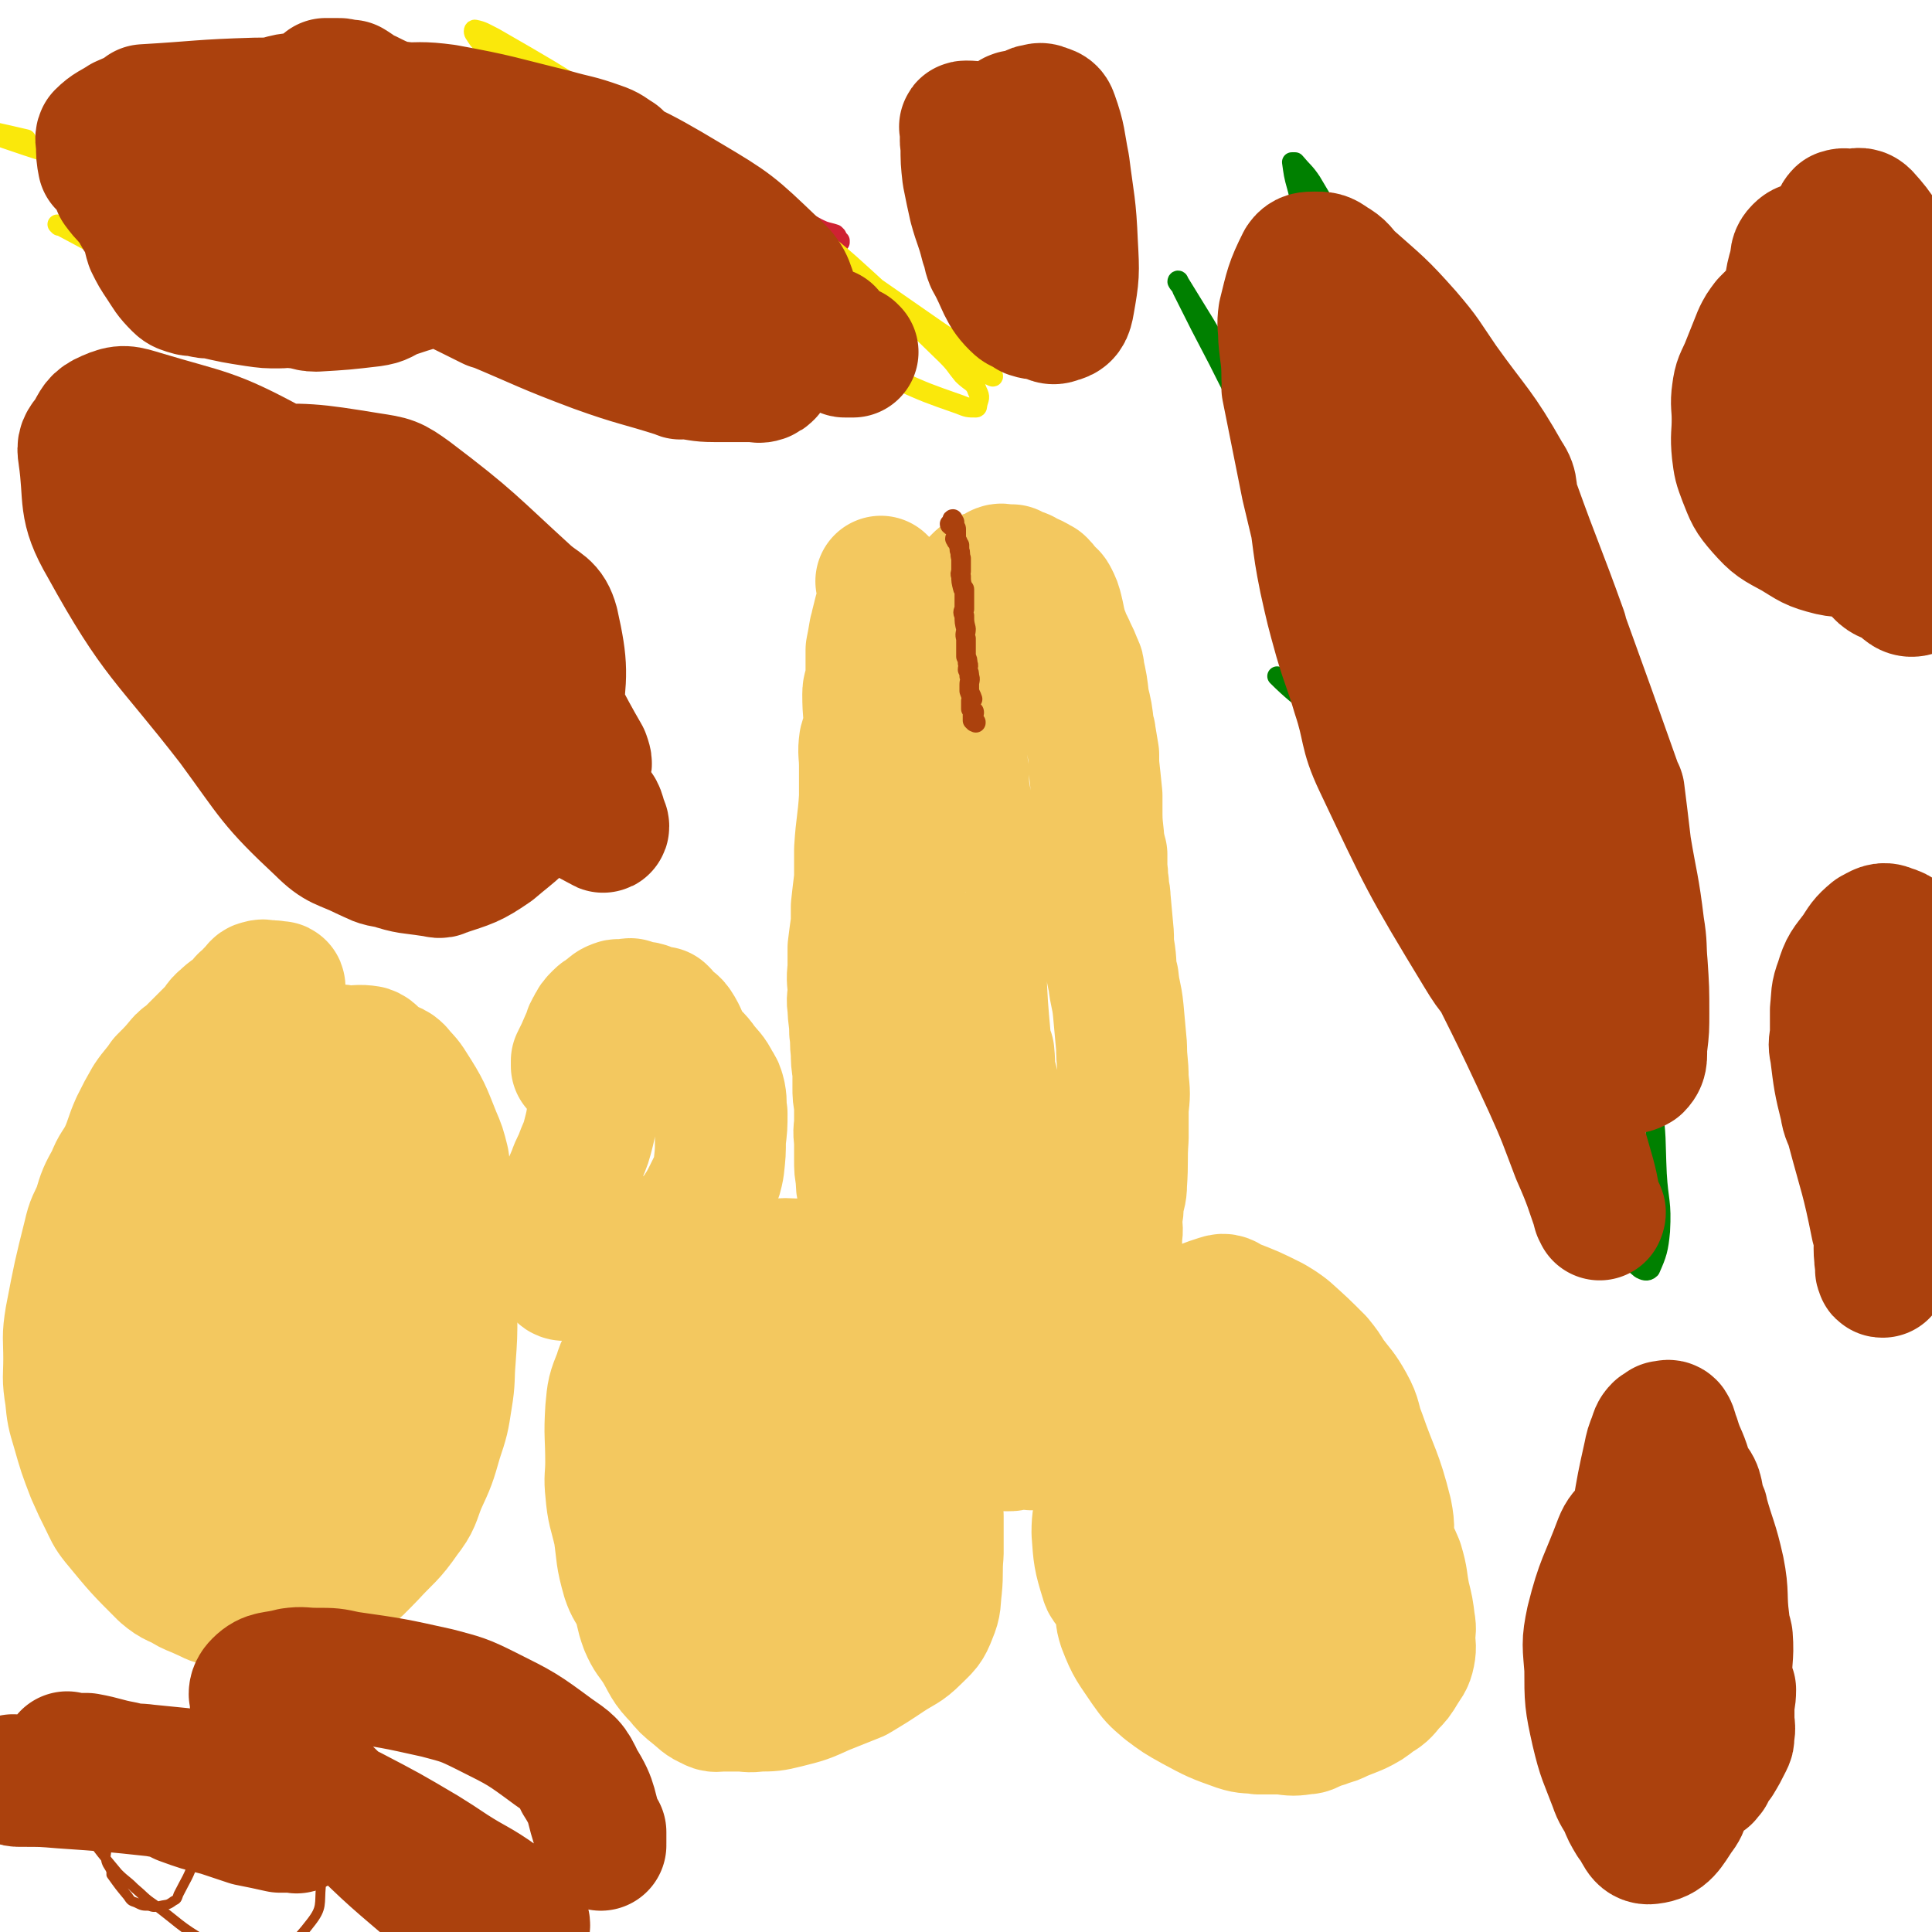 <svg viewBox='0 0 1180 1180' version='1.1' xmlns='http://www.w3.org/2000/svg' xmlns:xlink='http://www.w3.org/1999/xlink'><g fill='none' stroke='#F3C85F' stroke-width='80' stroke-linecap='round' stroke-linejoin='round'><path d='M539,356c0,0 -1,-1 -1,-1 0,0 0,1 1,1 0,0 0,0 0,0 0,0 0,0 0,1 0,0 0,0 0,0 0,1 0,1 0,1 0,3 0,3 0,6 0,3 0,3 0,6 -1,2 -1,2 -2,4 -1,4 -1,4 -2,8 0,2 0,2 -1,4 -1,6 -1,6 -2,11 0,2 0,2 0,4 0,8 0,8 0,15 -1,4 -2,4 -2,8 0,12 1,12 1,23 -1,3 -2,2 -3,6 -1,7 0,7 0,15 0,9 0,9 0,19 -1,16 -2,16 -3,32 0,9 0,9 0,18 -1,8 -1,8 -2,17 0,5 0,5 0,10 -1,7 -1,7 -2,15 0,7 0,7 0,13 -1,7 0,7 0,13 0,5 -1,5 0,10 0,7 1,7 1,15 1,6 0,6 1,12 0,6 0,6 1,12 0,5 0,5 0,10 0,5 0,5 1,10 0,5 0,5 0,11 0,5 -1,5 0,11 0,6 0,6 0,12 0,6 0,6 1,11 0,5 0,5 1,9 1,6 1,6 2,11 1,5 1,5 2,10 2,5 1,5 3,10 4,12 4,12 8,24 3,9 2,9 6,18 3,8 2,8 6,16 7,12 8,12 15,24 4,5 4,5 7,10 4,6 3,7 8,13 1,3 2,2 5,4 3,3 3,3 6,6 3,3 3,3 7,4 2,2 2,2 5,3 3,1 3,1 7,2 1,0 1,0 2,0 2,0 2,0 3,-1 3,0 3,0 5,0 2,0 2,0 4,0 2,0 2,1 3,0 1,0 2,0 3,-1 1,-1 1,-2 2,-3 1,-1 1,-2 2,-3 1,-1 1,0 2,-1 2,-2 1,-3 3,-6 1,-1 2,0 3,-1 3,-2 2,-3 5,-6 5,-3 5,-2 10,-6 7,-5 8,-5 13,-11 2,-1 1,-2 1,-4 0,-2 0,-2 1,-3 0,-1 0,-1 0,-2 1,-2 2,-2 2,-4 0,-4 0,-4 -1,-8 0,-7 0,-7 0,-15 0,-8 0,-8 0,-16 1,-5 1,-5 2,-11 1,-7 1,-7 2,-13 0,-3 1,-3 1,-5 0,-4 0,-4 0,-8 1,-5 0,-5 0,-11 1,-5 1,-5 1,-10 1,-5 2,-5 2,-11 1,-14 0,-14 1,-28 0,-9 0,-9 0,-18 1,-9 1,-9 0,-18 0,-10 -1,-10 -1,-20 -1,-11 -1,-11 -2,-22 -1,-10 -2,-9 -3,-19 -2,-7 -1,-8 -2,-15 -1,-6 -1,-6 -1,-12 -1,-11 -1,-11 -2,-22 0,-4 -1,-4 -1,-9 -1,-4 0,-4 -1,-9 0,-4 0,-4 0,-9 -1,-2 -1,-2 -1,-4 -1,-3 -1,-3 -1,-7 -1,-9 -1,-9 -1,-18 0,-3 0,-3 0,-7 -1,-10 -1,-10 -2,-19 0,-3 0,-3 0,-6 -1,-6 -1,-6 -2,-12 0,-2 -1,-2 -1,-4 -1,-9 -1,-9 -3,-17 -1,-9 -1,-9 -3,-18 0,-2 0,-2 -1,-4 -2,-5 -2,-5 -4,-9 -2,-5 -3,-5 -4,-9 -2,-3 -1,-3 -2,-6 -1,-4 -1,-5 -2,-9 -1,-4 -1,-4 -3,-8 -1,-2 -2,-2 -3,-3 -2,-2 -2,-3 -4,-5 -1,-1 -1,-1 -2,-1 -1,-1 -1,-1 -3,-2 -2,-1 -2,-1 -5,-2 -1,0 -1,0 -1,-1 -2,-1 -2,0 -5,-1 -1,-1 0,-1 -2,-2 -1,0 -1,0 -2,0 -1,0 -1,0 -2,0 -2,0 -2,-1 -4,0 -1,0 0,2 -2,2 -3,2 -4,1 -7,2 -2,1 -2,1 -3,2 -1,1 -1,1 -2,2 -1,1 -1,1 -2,3 -2,1 -2,1 -3,2 -1,1 -1,1 -1,2 -2,3 -2,2 -3,5 -1,1 0,1 0,2 -1,2 -2,2 -2,3 0,3 0,3 1,6 0,1 -1,1 0,3 0,1 0,1 0,3 1,2 0,2 1,4 0,6 0,6 0,13 0,4 0,4 0,9 0,7 0,7 0,14 0,7 0,7 0,14 0,6 -1,6 0,12 0,9 0,9 1,17 1,11 0,11 2,21 1,9 2,9 3,18 1,12 1,12 2,24 1,18 1,19 2,37 1,12 1,12 2,23 1,23 1,23 3,45 0,4 1,4 2,7 1,10 0,10 1,19 1,12 1,12 3,25 1,9 1,9 2,18 1,4 1,4 1,9 0,3 0,3 1,6 1,13 1,13 2,27 0,1 0,1 1,2 0,6 0,6 0,12 1,1 0,1 0,2 0,3 0,3 0,6 0,0 0,0 0,1 0,0 1,0 0,1 0,1 -1,1 -2,3 0,1 0,1 0,3 0,1 0,1 0,1 0,1 0,1 0,1 0,0 0,0 0,0 0,1 0,1 0,1 0,4 0,4 0,8 1,5 1,5 2,10 0,1 0,1 0,3 1,3 0,3 0,6 1,2 1,3 2,5 0,1 1,0 1,0 1,0 0,0 0,0 1,-1 1,0 1,0 1,-1 0,-1 0,-1 0,0 0,0 0,0 1,0 0,-1 0,-1 0,0 0,1 0,1 1,-1 1,-1 1,-1 1,-1 1,0 1,0 0,-5 0,-6 -1,-11 0,-1 0,-1 0,-3 0,-2 0,-2 0,-5 1,-8 1,-8 2,-17 0,-4 0,-4 0,-9 0,-11 1,-11 -1,-22 -3,-30 -3,-30 -8,-60 0,-3 -1,-2 -2,-5 -1,-3 -1,-4 -2,-7 -4,-15 -4,-15 -7,-29 -1,-5 -2,-4 -3,-9 0,-2 1,-2 0,-5 0,-4 -1,-4 -2,-7 -1,-2 -1,-2 -1,-4 -2,-7 -2,-7 -3,-14 -1,-4 0,-4 -1,-8 0,-4 -1,-4 -2,-8 0,-1 1,-1 0,-1 0,-1 0,-1 0,-1 0,0 0,0 0,0 0,0 -1,0 0,1 0,3 0,3 1,6 0,1 1,1 1,3 0,5 0,5 0,11 1,2 0,2 0,4 0,2 0,2 0,5 0,1 0,1 0,3 0,1 0,1 0,2 0,4 0,4 0,8 0,5 0,5 0,10 0,10 1,10 0,20 0,4 0,4 -1,8 -1,4 -1,4 -2,8 -1,4 0,4 -1,8 -2,5 -3,5 -3,10 -1,10 0,10 0,21 -1,3 -1,3 -1,6 -1,2 0,2 0,5 -1,2 0,2 0,5 0,2 0,2 0,5 0,1 0,1 0,1 0,1 0,2 0,2 0,-1 -1,-2 0,-3 0,-2 1,-2 1,-4 0,-1 0,-1 0,-1 0,0 0,0 0,0 0,0 -1,-1 -1,-1 '/><path d='M525,773c0,0 -1,-1 -1,-1 0,0 0,1 1,1 0,-1 0,-1 0,-2 -1,-1 -1,-1 -2,-2 0,0 0,0 -1,0 -4,0 -4,0 -8,1 -2,0 -2,-1 -3,0 -10,1 -10,1 -20,2 -2,0 -2,0 -4,0 -7,0 -8,-1 -14,1 -9,1 -8,2 -16,5 -13,4 -13,3 -26,8 -6,3 -6,3 -12,7 -8,7 -7,8 -16,15 -2,2 -3,1 -6,3 -6,7 -6,7 -11,15 -5,7 -6,7 -8,14 -4,10 -4,10 -5,21 -1,16 0,16 0,32 0,9 -1,9 0,18 1,12 2,12 5,25 2,14 1,14 5,28 2,6 3,6 6,12 3,8 2,9 5,17 3,7 4,7 8,13 6,10 5,11 13,19 4,5 4,5 9,9 5,4 5,5 10,7 3,2 4,1 8,1 4,0 4,0 9,0 6,0 6,1 12,0 8,0 9,0 17,-2 12,-3 12,-3 23,-8 10,-4 10,-4 20,-8 10,-6 10,-6 19,-12 9,-6 10,-5 17,-12 6,-6 7,-6 10,-14 3,-7 2,-8 3,-16 1,-10 0,-10 1,-21 0,-12 0,-12 0,-23 -1,-8 -1,-8 -2,-15 -1,-6 -2,-6 -4,-12 -3,-8 -3,-8 -7,-16 -4,-9 -4,-9 -10,-18 -4,-6 -4,-6 -8,-12 -9,-10 -8,-11 -18,-19 -11,-9 -13,-7 -25,-14 -3,-1 -3,-2 -6,-2 -8,-1 -8,-1 -16,-1 -3,-1 -4,-1 -6,0 -2,0 -3,0 -4,1 -2,1 -1,2 -3,3 -1,1 -2,0 -3,2 -3,5 -3,5 -6,11 -1,1 -1,1 -2,3 -5,9 -6,8 -11,17 -2,4 -1,5 -2,9 -4,14 -4,14 -8,28 0,2 0,2 0,4 -1,8 -1,8 -1,16 0,10 0,10 1,19 1,9 0,9 3,17 3,12 4,11 9,22 2,4 2,4 4,6 3,4 2,5 6,7 3,2 4,2 8,2 6,1 7,2 13,0 6,-2 6,-3 10,-8 8,-9 10,-9 16,-20 5,-9 5,-9 6,-20 3,-23 5,-24 3,-46 -2,-15 -3,-16 -9,-29 -4,-7 -6,-7 -12,-13 -7,-7 -7,-8 -16,-12 -5,-3 -6,-1 -13,-1 -6,-1 -7,-2 -13,0 -5,1 -5,2 -8,7 -4,5 -4,5 -6,11 -2,7 -1,7 -1,14 -1,7 -1,7 0,13 1,9 1,9 3,17 3,9 2,10 7,19 8,12 9,12 19,23 2,4 2,4 5,8 6,6 6,7 13,12 2,1 3,1 5,0 7,-2 8,-2 14,-7 2,-2 0,-4 3,-7 4,-5 5,-4 9,-9 3,-3 3,-3 5,-6 2,-3 3,-3 4,-7 5,-11 5,-12 8,-24 1,-3 1,-3 0,-7 -1,-8 -1,-8 -3,-16 -1,-3 -1,-3 -3,-5 -4,-4 -4,-4 -8,-7 -2,-1 -2,-2 -3,-2 -3,-1 -3,-1 -6,-1 -1,1 -2,1 -2,2 -2,6 -1,6 -2,12 -1,3 -1,3 0,5 0,2 0,2 0,4 1,2 1,2 1,3 1,3 1,3 2,5 7,14 7,14 14,28 1,2 1,2 3,4 '/><path d='M731,842c0,0 -1,-1 -1,-1 0,0 0,0 0,1 0,0 0,0 0,0 1,0 0,-1 0,-1 -1,0 -1,0 -1,1 0,0 -1,-1 -1,0 -1,1 -1,1 -2,3 -1,0 0,1 0,2 -1,3 -1,3 -2,6 -1,2 0,2 -1,4 -1,3 -2,2 -3,5 -4,6 -3,6 -6,13 -4,7 -5,6 -8,13 -5,16 -5,16 -9,32 -4,15 -5,15 -8,30 -2,9 -1,9 -2,18 -1,7 -2,7 -2,13 0,6 -1,6 1,12 5,13 6,13 14,25 5,7 5,7 12,13 8,6 8,6 17,11 13,7 13,7 27,12 6,2 7,1 13,2 7,0 7,0 14,0 7,1 7,1 14,0 3,0 3,-1 6,-2 4,-2 4,-1 8,-3 4,-1 4,-1 8,-3 5,-2 5,-2 10,-4 6,-3 6,-3 11,-7 5,-3 5,-3 9,-8 4,-4 4,-4 7,-9 3,-5 4,-5 5,-10 1,-5 0,-5 0,-10 0,-4 1,-4 0,-9 -1,-8 -1,-8 -3,-16 -2,-10 -1,-10 -4,-20 -3,-7 -3,-7 -7,-13 -2,-5 -2,-5 -4,-10 -2,-3 -2,-3 -5,-7 -3,-5 -3,-5 -6,-9 -4,-6 -4,-6 -9,-12 -5,-7 -4,-7 -9,-14 -6,-6 -7,-5 -13,-11 -7,-7 -7,-8 -15,-15 -4,-4 -5,-3 -10,-7 -6,-5 -5,-5 -12,-10 -5,-5 -5,-5 -11,-8 -4,-2 -5,-2 -10,-3 -5,0 -5,-1 -9,0 -5,0 -5,-1 -10,1 -4,1 -4,2 -8,4 -4,3 -5,2 -9,6 -6,7 -5,8 -11,16 -2,3 -2,2 -4,5 -5,7 -5,7 -8,14 -4,8 -4,8 -7,17 -3,9 -3,9 -5,19 -1,9 -2,9 -2,18 1,14 1,15 5,28 1,4 2,4 5,6 10,11 10,12 21,22 5,4 5,3 10,6 7,3 8,3 15,6 6,3 6,2 12,5 3,1 3,2 6,3 7,2 7,3 14,4 5,1 6,0 11,0 5,0 6,1 11,-1 8,-2 8,-3 16,-7 8,-3 8,-2 15,-6 7,-3 6,-5 12,-9 2,-2 3,-1 5,-4 8,-12 8,-12 14,-25 4,-9 4,-9 5,-19 1,-10 2,-11 0,-21 -6,-24 -8,-24 -16,-47 -4,-10 -2,-10 -7,-19 -5,-9 -6,-9 -12,-17 -3,-5 -3,-5 -7,-10 -9,-9 -9,-9 -19,-18 -4,-3 -4,-3 -9,-6 -12,-6 -12,-6 -25,-11 -3,-2 -4,-3 -7,-2 -9,3 -11,3 -17,10 -5,6 -3,8 -5,17 -1,5 0,5 0,10 -1,15 -1,15 -2,30 -1,10 -1,10 0,20 1,19 1,20 5,38 3,12 3,12 8,23 7,17 8,16 16,32 4,7 4,8 9,14 6,7 6,8 14,13 14,9 15,9 31,14 8,2 11,4 17,0 9,-5 9,-8 14,-18 5,-9 5,-10 5,-20 2,-24 0,-24 -1,-49 0,-6 2,-6 0,-12 -6,-17 -7,-17 -16,-33 -4,-8 -4,-9 -10,-15 -9,-10 -9,-11 -20,-19 -7,-5 -8,-5 -17,-6 -7,-2 -8,-1 -15,0 -8,0 -9,0 -16,3 -9,4 -11,4 -18,12 -11,15 -11,17 -18,35 -3,7 -3,8 -2,16 4,25 3,26 13,48 5,11 8,10 17,17 9,8 10,9 20,14 5,2 5,1 11,2 3,1 3,1 6,1 3,0 4,1 6,0 11,-4 14,-3 22,-11 7,-7 6,-9 8,-19 2,-10 2,-10 1,-21 0,-11 1,-11 -2,-22 -2,-10 -3,-10 -8,-19 -3,-6 -4,-6 -9,-12 -4,-5 -4,-6 -9,-11 -1,0 -1,0 -2,0 -1,0 -1,0 -2,0 0,2 0,2 0,4 0,5 0,6 0,11 1,2 2,1 3,3 2,6 2,7 4,13 1,2 1,2 2,4 4,11 4,11 8,21 4,7 3,8 7,15 3,5 3,5 6,9 3,3 3,4 6,6 2,1 3,2 4,0 4,-3 2,-6 4,-11 0,0 0,0 0,0 '/></g>
<g fill='none' stroke='#AB410D' stroke-width='12' stroke-linecap='round' stroke-linejoin='round'><path d='M581,321c0,0 -1,-1 -1,-1 0,0 0,1 1,1 0,0 0,0 0,0 0,-1 0,-1 1,-1 0,-1 0,-1 0,-2 0,0 0,0 0,-1 0,0 0,0 0,0 0,0 -1,0 0,1 0,1 1,0 1,1 0,1 -1,1 0,2 0,1 1,1 1,2 0,2 0,3 0,5 -1,1 -1,1 0,2 0,1 0,0 1,1 0,1 0,1 1,2 0,0 -1,0 0,1 0,1 0,1 0,2 1,2 0,2 1,5 0,1 0,1 0,2 0,0 0,0 0,0 0,2 0,2 0,4 0,1 0,1 0,2 0,1 -1,1 0,3 0,3 0,3 1,7 0,1 1,0 1,1 0,6 0,6 0,12 -1,2 -1,2 0,4 0,4 0,4 1,8 0,3 -1,3 0,6 0,3 0,3 0,5 0,3 0,3 0,6 1,2 1,2 1,4 1,2 0,2 0,4 1,2 1,2 1,4 1,2 0,3 0,5 0,2 0,2 0,4 1,3 1,2 2,5 0,0 0,0 -1,1 0,3 0,3 0,5 1,1 2,1 2,2 0,1 0,1 -1,2 0,0 0,0 0,0 0,1 0,1 0,2 0,1 0,1 0,1 1,1 1,1 2,1 0,0 0,1 0,0 0,0 0,0 -1,0 0,0 0,0 0,0 1,0 0,-1 0,-1 0,0 0,0 0,1 '/></g>
<g fill='none' stroke='#CF2233' stroke-width='12' stroke-linecap='round' stroke-linejoin='round'><path d='M408,150c0,0 -1,0 -1,-1 0,0 0,1 1,1 1,0 1,-1 3,0 3,1 2,2 5,4 4,4 4,4 9,7 3,2 3,3 7,5 8,5 8,5 16,9 7,3 7,3 14,6 5,2 5,2 10,3 4,1 4,0 8,1 1,0 1,0 2,0 1,0 1,0 3,0 1,0 1,0 2,0 0,0 1,0 1,0 0,-1 0,-2 0,-3 -1,-2 -1,-2 -2,-5 -1,-3 -1,-3 -2,-7 -1,-4 -1,-4 -2,-8 -1,-6 0,-6 -3,-12 -3,-7 -3,-7 -7,-14 -6,-9 -6,-9 -13,-17 -10,-9 -10,-9 -21,-18 -13,-9 -13,-10 -27,-18 -6,-3 -7,-2 -13,-3 -1,0 -1,-1 -2,0 -2,1 -2,2 -4,4 -1,1 -1,2 0,3 0,2 1,2 2,3 3,4 3,4 6,8 6,7 5,8 13,13 13,9 13,9 27,16 17,8 17,7 34,13 8,2 8,2 16,3 11,3 11,2 23,4 0,0 0,1 0,1 -1,-2 -1,-2 -2,-4 -1,-1 -1,-1 -1,-1 -3,-1 -4,-1 -7,-2 -7,-3 -7,-4 -14,-7 -4,-2 -4,-2 -8,-4 -5,-1 -5,0 -9,-1 -18,-5 -18,-6 -36,-10 -15,-5 -15,-4 -30,-8 -12,-3 -12,-3 -24,-6 -6,-1 -5,-2 -11,-3 -10,-2 -10,-1 -20,-3 -4,-1 -4,-1 -7,-2 -1,0 -1,1 -1,1 0,0 0,0 0,0 0,1 -1,1 0,1 0,2 1,2 2,3 1,1 1,1 1,1 1,0 1,0 1,0 0,0 1,1 0,1 0,0 0,0 0,0 '/></g>
<g fill='none' stroke='#FAE80B' stroke-width='12' stroke-linecap='round' stroke-linejoin='round'><path d='M340,124c0,0 -1,-1 -1,-1 8,0 9,1 17,1 3,0 4,-1 7,0 5,1 5,1 9,3 6,2 6,1 11,4 21,13 20,13 41,26 26,17 26,17 53,33 25,16 25,16 51,31 10,6 9,6 20,11 18,8 18,8 38,15 5,2 5,2 10,2 1,0 1,-1 1,-2 1,-4 2,-4 0,-8 -2,-6 -4,-5 -9,-10 -5,-6 -4,-6 -10,-12 -29,-28 -29,-29 -59,-56 -16,-14 -16,-13 -33,-26 -11,-8 -12,-7 -23,-16 -21,-16 -20,-18 -41,-33 -8,-5 -9,-3 -17,-8 -9,-6 -8,-7 -18,-12 -6,-4 -9,-6 -13,-6 -1,0 0,3 2,6 7,8 8,9 17,16 7,6 8,5 15,10 37,28 37,29 74,57 2,2 2,2 4,4 23,14 23,14 46,29 11,6 11,6 22,12 13,9 13,9 26,18 2,2 2,2 5,4 10,7 14,11 21,14 2,1 -1,-4 -4,-6 -14,-12 -14,-12 -29,-22 -82,-57 -82,-57 -164,-113 -21,-14 -21,-14 -42,-27 -32,-20 -32,-20 -65,-39 -6,-3 -7,-4 -12,-5 -1,0 -1,2 0,3 3,5 4,5 8,10 8,9 8,9 17,17 53,47 53,47 107,91 7,7 8,6 16,11 13,9 13,9 26,18 7,5 7,5 14,9 8,5 8,5 16,9 0,1 1,1 1,1 -4,-3 -5,-4 -9,-7 -3,-2 -3,-2 -5,-4 -31,-19 -32,-18 -62,-37 -26,-16 -25,-18 -52,-35 -22,-13 -23,-12 -45,-25 -14,-8 -13,-9 -27,-17 -3,-1 -4,1 -7,0 -7,-1 -14,-5 -14,-3 0,3 5,9 13,15 39,30 39,31 81,58 43,28 43,27 87,52 17,9 21,12 34,16 2,1 0,-3 -3,-5 -10,-10 -10,-10 -22,-18 -48,-30 -47,-31 -96,-58 -35,-19 -35,-20 -72,-35 -31,-13 -32,-10 -63,-19 -7,-2 -7,-2 -14,-3 -6,0 -6,-1 -11,1 -4,1 -7,2 -7,6 1,6 4,7 10,13 10,10 10,10 21,19 26,20 27,20 54,38 14,10 14,11 29,18 13,6 13,4 27,9 0,0 1,1 1,0 -1,-4 -1,-4 -3,-9 -1,-3 -1,-3 -3,-5 0,0 0,0 0,-1 -33,-19 -33,-19 -66,-38 -20,-12 -21,-12 -41,-24 0,0 0,0 0,0 -13,-5 -13,-4 -26,-9 -5,-2 -5,-3 -10,-5 -3,0 -3,0 -6,-1 -7,-1 -7,-2 -15,-4 -3,0 -4,-1 -6,0 -1,1 0,2 1,4 3,4 4,4 7,7 7,7 7,7 15,13 11,9 11,9 23,17 18,11 18,11 35,22 12,7 12,7 23,13 10,5 10,5 19,10 3,1 9,4 7,2 -23,-11 -29,-14 -58,-28 -33,-16 -33,-16 -67,-31 -19,-8 -19,-7 -38,-14 -30,-10 -30,-10 -59,-19 -3,0 -3,0 -6,0 -1,-1 -3,-3 -3,-1 2,5 3,7 8,13 5,6 6,5 12,9 31,19 31,19 64,36 32,18 32,18 65,34 4,2 4,2 9,3 10,3 13,4 19,6 2,0 -2,-1 -4,-2 -7,-3 -7,-3 -15,-6 -57,-20 -57,-20 -115,-39 -59,-20 -81,-25 -119,-39 -8,-3 13,2 26,5 '/><path d='M36,138c0,0 -1,-1 -1,-1 36,19 37,21 74,38 20,9 20,8 40,16 6,2 6,2 12,4 6,1 6,1 11,2 9,0 16,4 17,0 1,-6 -5,-11 -14,-19 -7,-6 -8,-4 -17,-9 -29,-17 -29,-18 -59,-35 -5,-3 -5,-4 -11,-6 -10,-5 -11,-4 -22,-9 0,0 0,0 0,0 3,3 3,4 5,7 4,3 4,3 8,7 5,4 5,4 10,8 3,2 4,1 5,3 1,3 1,4 0,7 -1,3 -2,2 -4,4 -10,12 -10,12 -20,23 '/></g>
<g fill='none' stroke='#008000' stroke-width='12' stroke-linecap='round' stroke-linejoin='round'><path d='M895,419c0,0 -2,-1 -1,-1 1,0 2,1 5,1 0,0 1,-1 1,0 0,1 0,2 -1,3 0,1 -1,1 -1,0 -2,0 -2,1 -3,0 -3,-2 -4,-2 -6,-6 -5,-6 -6,-6 -9,-14 -21,-44 -20,-45 -39,-90 -7,-17 -7,-17 -13,-33 -5,-16 -6,-16 -10,-32 -4,-14 -5,-14 -7,-27 -2,-16 -2,-16 -2,-31 0,-2 1,-2 3,-2 2,0 3,-1 5,1 5,6 4,8 8,16 25,48 26,47 50,95 26,51 27,51 49,103 7,17 4,18 10,35 11,34 12,33 23,67 6,18 7,18 11,37 6,21 5,21 8,43 2,9 1,9 1,18 0,6 1,7 0,13 0,1 -1,1 -2,1 -3,0 -5,1 -6,-1 -2,-2 0,-4 -1,-8 -4,-13 -4,-13 -9,-27 -9,-30 -10,-30 -19,-61 -13,-43 -11,-44 -25,-87 -14,-42 -15,-42 -30,-84 -15,-41 -14,-41 -30,-81 -21,-50 -22,-50 -43,-100 -9,-19 -9,-19 -16,-40 -3,-6 -2,-6 -4,-13 -2,-7 -2,-8 -3,-15 0,0 1,0 2,0 5,6 6,6 10,12 18,30 17,31 34,61 24,45 25,45 48,91 22,44 24,43 42,89 18,46 16,47 31,95 15,49 15,49 28,98 8,34 8,34 15,68 6,30 6,30 10,61 3,21 2,21 3,43 1,17 3,17 2,35 -1,11 -2,14 -6,23 -2,2 -4,1 -6,0 -7,-6 -8,-6 -12,-14 -33,-71 -32,-72 -61,-145 -19,-48 -18,-49 -36,-98 -19,-49 -18,-50 -39,-98 -20,-44 -20,-43 -43,-86 -18,-36 -19,-35 -39,-71 -8,-16 -8,-16 -17,-32 -9,-16 -9,-16 -19,-33 -8,-13 -8,-13 -16,-26 0,-1 -1,-1 -1,0 1,2 2,2 3,5 11,22 11,22 22,43 19,38 20,38 38,76 16,34 15,34 31,69 11,24 11,24 22,49 11,23 11,22 21,45 30,71 30,72 60,143 5,12 4,12 10,24 5,11 6,10 11,21 5,10 4,10 9,20 5,8 5,8 10,17 2,4 4,7 4,7 1,0 -1,-3 -2,-6 -2,-5 -2,-4 -4,-9 -2,-4 -2,-4 -3,-8 -2,-3 -2,-3 -4,-6 -2,-4 -2,-4 -3,-8 -8,-17 -7,-17 -15,-34 -13,-26 -11,-28 -27,-52 -40,-62 -40,-63 -85,-120 -16,-20 -19,-17 -37,-35 '/></g>
<g fill='none' stroke='#F3C85F' stroke-width='80' stroke-linecap='round' stroke-linejoin='round'><path d='M171,608c0,0 0,-1 -1,-1 0,0 1,1 1,1 0,-2 0,-3 0,-5 0,-1 -1,0 -1,0 -3,-1 -3,-1 -5,-1 -1,0 -1,0 -2,0 -2,0 -2,-1 -4,0 -2,0 -2,1 -3,2 -4,4 -3,4 -7,7 -2,2 -2,3 -4,5 -4,3 -4,2 -8,6 -4,3 -3,4 -7,8 -7,7 -7,7 -14,14 -2,2 -3,2 -5,4 -5,6 -5,6 -11,12 -4,6 -5,6 -9,12 -4,7 -4,7 -8,15 -4,9 -3,9 -7,18 -4,8 -5,7 -8,15 -5,9 -5,9 -8,19 -3,7 -4,7 -6,16 -6,24 -6,24 -11,50 -2,12 -1,12 -1,25 0,11 -1,11 1,23 1,10 1,10 4,20 4,14 4,14 9,27 4,9 4,9 8,17 3,6 3,7 7,12 14,17 14,17 29,32 7,6 7,4 15,9 4,2 5,2 9,4 5,2 5,3 11,4 8,2 8,1 17,1 8,1 9,2 16,0 12,-2 13,-2 24,-6 10,-4 10,-4 18,-9 9,-6 9,-7 16,-14 11,-12 12,-11 21,-24 7,-9 6,-10 10,-20 6,-13 6,-13 10,-27 4,-12 4,-12 6,-25 2,-12 1,-12 2,-24 1,-14 1,-14 1,-27 0,-10 0,-10 0,-21 0,-13 0,-13 0,-25 -1,-17 -2,-17 -3,-34 -1,-7 -1,-7 -2,-14 -2,-8 -2,-8 -5,-15 -6,-15 -6,-16 -15,-30 -3,-5 -4,-5 -8,-10 -2,-2 -3,-2 -5,-3 -4,-2 -4,-2 -7,-4 -3,-2 -3,-4 -6,-5 -6,-1 -7,0 -14,0 -3,-1 -4,-1 -7,0 -3,0 -3,1 -6,3 -4,1 -4,0 -8,1 -3,2 -3,3 -6,5 -3,2 -4,2 -7,4 -4,4 -5,4 -8,10 -7,11 -6,11 -12,23 -4,9 -4,9 -8,18 -3,10 -3,10 -6,20 -2,7 -2,7 -4,14 -4,11 -4,11 -7,23 -5,21 -5,21 -9,43 -2,7 -1,7 -2,14 -2,14 -3,14 -5,27 -1,10 -1,10 -1,20 -1,10 -2,10 -2,20 0,8 0,8 0,17 0,9 -1,9 1,19 0,5 0,6 3,10 2,3 2,3 5,5 2,2 2,3 5,3 3,0 3,0 6,-2 17,-11 20,-8 33,-23 13,-13 11,-16 19,-33 15,-30 16,-30 27,-62 5,-13 3,-14 5,-28 1,-18 2,-18 1,-36 0,-11 -2,-11 -5,-21 -3,-11 -3,-11 -7,-21 -3,-8 -3,-9 -7,-17 -6,-11 -5,-12 -13,-21 -3,-5 -4,-4 -9,-7 -4,-2 -4,-4 -9,-5 -4,-1 -5,0 -10,0 -5,0 -5,-1 -10,1 -6,1 -7,2 -12,6 -5,3 -5,4 -9,9 -4,7 -4,7 -7,15 -4,11 -5,11 -7,24 -4,21 -4,21 -5,43 -1,24 -1,24 0,49 0,7 0,7 2,15 2,13 2,13 5,26 1,7 2,7 4,14 2,7 2,7 4,14 4,9 4,9 9,17 2,4 3,5 7,6 2,1 3,0 6,-2 6,-5 7,-5 11,-12 6,-8 6,-9 10,-19 5,-12 5,-12 10,-25 10,-27 10,-27 18,-54 4,-11 4,-11 7,-22 3,-11 3,-11 4,-21 1,-7 0,-7 0,-14 0,-10 1,-11 0,-20 -1,-6 -2,-6 -4,-11 -1,-3 -1,-4 -2,-6 -1,-1 -2,-1 -4,0 -2,0 -2,0 -5,1 -2,1 -2,1 -4,3 -2,2 -2,3 -5,6 -2,4 -2,4 -5,8 -3,5 -3,5 -6,10 -4,9 -4,9 -8,17 -3,9 -2,9 -4,19 -2,7 -4,7 -5,15 0,11 0,11 2,21 1,7 1,7 3,14 2,5 2,5 4,10 1,2 0,2 1,4 1,1 1,2 2,3 0,0 1,0 1,0 2,-2 2,-2 3,-3 1,-3 1,-3 3,-5 1,-2 1,-3 2,-5 1,-1 1,-1 1,-1 1,-2 1,-2 1,-3 1,-1 1,-1 1,-1 1,-1 1,-1 2,-2 0,0 0,0 1,0 '/><path d='M405,619c0,0 -1,-1 -1,-1 0,0 0,0 1,1 0,0 0,0 0,0 -2,-1 -2,-1 -3,-1 -1,-1 -1,0 -2,0 -2,0 -2,-1 -3,0 -2,2 -2,2 -3,5 -2,4 -1,4 -3,8 -3,5 -4,5 -7,10 -6,11 -6,11 -12,22 -3,6 -5,5 -8,11 -3,7 -2,8 -4,16 -2,8 -2,8 -5,15 -2,6 -3,6 -5,12 -3,7 -3,7 -5,14 -3,15 -3,15 -6,30 0,4 0,4 0,7 0,2 -1,3 0,5 0,2 1,3 3,4 1,2 2,2 4,2 3,0 3,0 5,0 2,-1 2,0 4,0 3,-1 3,-1 6,-1 6,-2 6,-1 12,-3 7,-3 7,-3 15,-6 7,-3 7,-2 13,-6 6,-4 6,-4 11,-9 6,-5 7,-4 12,-10 7,-10 7,-11 12,-21 2,-5 2,-5 3,-10 1,-9 1,-9 1,-17 1,-8 1,-8 1,-16 -1,-5 0,-6 -1,-11 -1,-4 -1,-4 -3,-7 -3,-6 -4,-6 -8,-11 -4,-6 -5,-5 -9,-11 -4,-6 -3,-7 -7,-13 -2,-3 -3,-2 -5,-4 -3,-2 -3,-2 -6,-4 -3,-2 -3,-2 -6,-3 -2,-1 -2,-1 -5,-1 -3,-1 -3,-1 -6,-2 -2,0 -2,1 -5,1 -2,0 -2,-1 -4,0 -3,1 -3,2 -6,4 -2,2 -2,1 -4,3 -3,3 -3,3 -5,7 -2,3 -1,3 -3,7 -3,7 -3,7 -6,13 0,1 0,1 0,3 '/></g>
<g fill='none' stroke='#AB410D' stroke-width='80' stroke-linecap='round' stroke-linejoin='round'><path d='M256,458c0,0 -1,-1 -1,-1 0,0 1,1 1,1 0,-3 1,-4 0,-8 -2,-7 -2,-7 -5,-13 -2,-6 -2,-7 -6,-12 -7,-10 -8,-10 -16,-20 -5,-6 -5,-6 -11,-11 -20,-16 -20,-17 -41,-30 -4,-3 -5,-1 -10,-3 -7,-2 -7,-3 -14,-6 -7,-2 -7,-3 -13,-5 -1,0 -2,0 -2,1 -1,2 -2,3 0,6 5,7 6,6 13,12 31,27 31,28 63,54 19,16 20,15 40,29 11,8 11,9 23,17 7,4 7,4 15,7 8,3 8,4 15,5 2,0 3,-2 2,-3 -14,-24 -15,-25 -33,-47 -14,-16 -14,-16 -30,-30 -30,-27 -31,-27 -63,-53 -7,-6 -8,-6 -16,-11 -10,-8 -10,-8 -20,-15 -10,-6 -10,-7 -20,-13 -6,-3 -10,-5 -12,-4 -2,1 1,5 4,8 8,10 8,10 17,18 73,60 74,58 148,117 17,14 16,15 34,27 24,17 26,17 50,30 1,1 1,-1 0,-2 -2,-6 -1,-7 -6,-12 -44,-50 -43,-52 -92,-98 -26,-26 -27,-25 -58,-46 -32,-22 -32,-22 -66,-39 -12,-7 -13,-5 -27,-9 0,0 0,0 0,0 0,4 -2,5 0,8 5,10 5,11 14,20 26,26 26,27 55,50 36,28 37,28 75,53 27,18 28,17 56,32 5,3 5,4 11,5 13,2 15,2 27,1 2,-1 1,-3 0,-6 -25,-43 -21,-48 -53,-85 -21,-24 -27,-19 -54,-37 -42,-28 -40,-33 -84,-56 -37,-20 -39,-18 -79,-30 -10,-3 -12,-4 -21,0 -7,3 -7,5 -11,12 -4,5 -5,6 -4,12 4,27 -1,31 13,55 32,58 37,56 78,109 25,34 24,36 54,64 11,11 13,9 27,16 7,3 7,4 15,5 12,4 12,3 25,5 4,0 5,2 8,0 15,-5 17,-5 30,-14 14,-12 17,-12 25,-28 12,-23 11,-25 14,-51 3,-28 4,-31 -2,-58 -3,-11 -7,-10 -16,-18 -34,-31 -34,-33 -71,-61 -11,-8 -12,-8 -25,-10 -37,-6 -38,-6 -74,-5 -12,0 -12,3 -23,8 -7,4 -9,3 -14,9 -7,10 -7,12 -11,24 -1,6 -3,7 0,12 15,27 16,30 37,52 8,9 11,6 22,11 16,6 16,7 33,11 12,3 13,4 25,2 9,-2 10,-3 18,-9 9,-8 11,-8 16,-19 3,-6 1,-7 0,-15 -1,-10 -1,-11 -5,-20 -5,-13 -5,-14 -13,-24 -6,-8 -6,-9 -15,-12 -21,-7 -22,-8 -44,-7 -11,0 -12,3 -21,8 -8,4 -8,5 -15,11 -8,8 -8,8 -14,18 -8,14 -9,14 -14,28 -4,9 -2,10 -4,19 '/><path d='M812,214c0,0 -1,0 -1,-1 -1,-2 -1,-3 -1,-4 0,0 -1,1 -1,2 1,2 1,2 2,4 2,3 3,2 4,5 7,12 7,12 12,25 10,22 10,22 19,44 16,40 16,40 30,80 3,10 2,10 5,21 7,22 7,22 14,45 11,37 12,37 22,74 15,53 14,54 27,108 3,15 3,15 7,31 10,35 10,35 20,70 3,11 2,11 5,22 0,0 1,-1 1,0 1,0 0,2 0,2 -6,-17 -6,-19 -14,-37 -8,-21 -8,-22 -17,-42 -23,-50 -24,-50 -48,-99 0,-1 0,-1 0,-2 -25,-49 -28,-48 -50,-99 -13,-29 -11,-30 -20,-60 -10,-32 -11,-32 -20,-64 -5,-21 -5,-21 -10,-42 -6,-30 -6,-30 -12,-60 0,-3 1,-3 0,-6 0,-13 -1,-13 -2,-25 0,-7 -1,-7 0,-14 4,-16 4,-18 11,-32 2,-3 4,-3 8,-3 5,0 6,0 10,3 7,4 6,5 11,10 18,16 19,16 35,34 12,14 11,14 22,30 20,28 22,27 39,57 5,7 2,9 5,17 14,39 15,39 29,78 0,1 0,1 0,1 17,47 17,47 34,95 0,1 1,1 1,2 2,16 2,16 4,33 4,24 5,24 8,49 2,12 1,12 2,23 1,15 1,15 1,30 0,9 0,10 -1,18 -1,7 1,10 -3,14 -5,3 -7,1 -15,0 -7,-1 -8,0 -14,-4 -23,-17 -23,-18 -44,-38 -13,-13 -14,-12 -23,-27 -34,-56 -34,-57 -62,-116 -9,-19 -6,-21 -13,-42 -5,-17 -6,-17 -11,-34 -5,-18 -5,-18 -9,-36 -3,-15 -3,-16 -5,-31 -1,-9 -1,-9 -1,-18 0,-14 0,-14 0,-28 0,-7 0,-7 1,-13 1,-8 1,-8 4,-15 1,-3 2,-3 4,-6 3,-1 3,-2 6,-3 2,0 2,0 3,1 3,1 3,2 6,4 4,5 4,6 8,10 7,8 8,8 15,16 8,8 8,8 15,18 5,6 4,7 8,14 12,27 12,27 24,54 10,21 10,21 20,41 8,17 8,17 15,33 11,23 11,23 21,45 12,26 13,25 24,52 6,16 6,17 10,34 5,19 4,19 8,38 2,9 2,9 3,18 2,7 2,7 3,15 0,6 0,6 0,13 '/><path d='M1011,1059c-1,0 -1,-1 -1,-1 0,0 0,1 0,0 -5,-8 -8,-8 -12,-18 -4,-11 -2,-12 -3,-24 -1,-4 -1,-4 -1,-8 0,-8 0,-8 0,-17 0,-8 0,-8 0,-17 1,-11 1,-11 3,-22 1,-14 1,-14 3,-27 3,-18 3,-18 7,-36 1,-5 1,-5 3,-10 1,-3 1,-4 3,-6 2,-1 2,-1 3,-2 2,0 3,-1 4,0 2,3 1,4 3,8 3,10 4,9 7,19 3,11 3,11 4,22 5,27 6,27 9,54 1,8 -1,8 -1,16 0,14 2,14 0,29 -1,10 -3,9 -5,19 -2,11 -2,11 -4,23 -1,9 -1,9 -2,17 -1,7 -1,8 -2,15 -1,7 1,9 -4,15 -6,9 -8,14 -17,15 -6,1 -6,-5 -11,-11 -3,-5 -3,-5 -5,-10 -3,-6 -4,-6 -6,-12 -6,-16 -7,-16 -11,-33 -4,-18 -4,-19 -4,-38 -1,-14 -2,-15 1,-29 6,-24 8,-24 17,-48 2,-5 3,-5 7,-10 9,-13 8,-15 18,-26 2,-2 4,0 7,0 6,0 8,-4 12,-1 5,5 3,8 6,16 1,2 1,2 1,3 5,18 6,17 10,35 3,15 1,16 3,31 0,5 1,5 2,10 1,13 -1,13 0,25 0,4 1,4 2,7 0,6 -1,6 -1,12 0,3 0,3 0,6 0,4 1,5 0,9 0,3 0,3 -1,5 -3,6 -3,6 -6,11 -1,1 -1,0 -1,1 -2,3 -2,3 -4,5 0,1 0,2 0,2 -1,1 -1,0 -2,0 0,1 0,1 0,1 0,1 0,1 0,1 0,0 0,0 0,0 0,1 0,0 0,0 0,0 0,0 0,0 0,0 0,0 0,0 '/><path d='M1124,242c-1,0 -1,-1 -1,-1 -1,0 0,1 0,1 -1,-1 -1,-1 -2,-3 -3,-3 -4,-3 -6,-7 -1,-2 -1,-2 -1,-5 -2,-12 -2,-12 -2,-24 -1,-4 -1,-4 -1,-9 0,-5 1,-5 1,-9 0,-5 0,-5 0,-10 1,-6 1,-6 2,-11 2,-11 2,-11 4,-22 1,-3 2,-3 3,-6 2,-2 1,-3 3,-5 3,-1 3,0 6,0 4,0 6,-2 9,1 10,11 10,13 17,27 4,9 5,9 6,19 2,23 0,23 0,46 0,24 0,24 0,49 0,10 0,10 0,20 0,10 0,10 0,19 0,9 1,10 -1,18 -1,4 -2,7 -6,7 -9,0 -13,-1 -21,-7 -6,-4 -4,-7 -8,-15 -6,-16 -6,-16 -12,-34 -4,-12 -4,-12 -7,-25 -5,-17 -6,-16 -10,-33 -1,-5 -1,-5 -1,-9 -2,-9 -2,-9 -3,-19 0,-9 -1,-10 0,-19 1,-7 1,-7 3,-14 1,-5 0,-6 3,-9 2,-2 3,-2 5,-2 2,0 3,-1 4,0 4,3 3,5 7,9 7,6 7,7 15,12 9,7 11,4 19,12 12,12 14,13 21,29 11,27 8,28 14,57 2,12 1,12 2,24 0,8 -1,8 0,17 1,11 2,11 3,22 0,7 3,9 -1,14 -6,9 -9,11 -19,14 -5,1 -6,-3 -11,-6 -6,-3 -7,-2 -11,-7 -8,-10 -6,-11 -12,-23 -9,-16 -9,-16 -17,-33 -7,-14 -7,-14 -12,-28 -8,-23 -8,-24 -13,-47 -2,-6 -2,-6 -2,-12 0,-4 0,-5 1,-9 6,-16 6,-17 13,-32 1,-2 2,-2 4,-2 2,1 3,2 5,3 1,2 1,2 3,4 6,7 7,7 13,14 4,6 3,7 6,13 9,14 9,14 18,27 3,5 5,5 6,10 3,10 1,11 2,22 1,11 2,11 3,22 0,8 0,8 -1,16 0,5 0,5 -1,10 -3,9 -3,9 -6,17 -2,3 -1,3 -3,6 -2,3 -3,2 -5,5 -2,2 -2,3 -4,4 -4,2 -4,1 -8,1 -10,0 -10,2 -19,0 -12,-3 -12,-4 -22,-10 -11,-6 -12,-6 -20,-15 -7,-8 -7,-9 -11,-19 -3,-8 -3,-8 -4,-16 -1,-10 0,-10 0,-20 0,-8 -1,-9 0,-16 1,-8 2,-8 5,-15 4,-10 4,-10 8,-20 2,-4 2,-4 5,-8 2,-2 2,-2 4,-4 2,-2 2,-2 4,-3 '/><path d='M622,138c0,0 -1,0 -1,-1 0,0 0,1 0,1 0,0 0,0 0,0 -1,-3 -1,-3 -2,-5 0,-2 -1,-2 -1,-4 -1,-4 0,-4 -1,-9 0,-3 0,-3 0,-6 0,-4 0,-4 0,-8 1,-9 1,-9 2,-19 0,-2 0,-2 1,-4 2,-5 2,-5 4,-9 1,-1 1,-1 2,-3 2,-1 2,-1 4,-3 1,-1 1,-1 3,-1 2,-1 3,-1 5,0 3,1 4,1 5,4 5,14 4,15 7,30 3,24 4,24 5,48 1,18 1,19 -2,36 -1,6 -2,8 -7,9 -4,2 -5,-1 -10,-2 -3,0 -4,0 -7,-1 -3,-2 -3,-2 -5,-5 -5,-6 -5,-6 -8,-14 -4,-7 -3,-7 -5,-15 -2,-7 -2,-7 -2,-15 -1,-6 0,-7 -1,-13 0,-10 0,-10 0,-19 0,-10 -1,-10 0,-20 2,-7 3,-7 6,-14 1,-1 1,-1 2,-2 1,-1 1,-2 3,-3 1,0 1,-1 2,0 1,1 1,1 2,3 1,4 1,5 2,9 5,27 6,27 10,54 2,9 1,9 2,18 0,6 1,7 0,13 0,8 1,11 -3,16 -3,4 -8,6 -12,3 -10,-9 -9,-14 -17,-28 -2,-5 -1,-5 -3,-10 -3,-12 -4,-12 -7,-23 -2,-9 -2,-9 -4,-19 -1,-9 -1,-9 -1,-18 -1,-5 0,-5 0,-9 0,-2 -2,-3 0,-3 3,0 5,0 9,2 8,5 8,6 14,12 11,11 10,12 20,23 '/><path d='M1150,777c-1,0 -1,0 -1,-1 -1,-1 0,-1 0,-2 0,-3 -1,-3 -1,-6 -1,-9 1,-10 -2,-19 -6,-30 -7,-30 -15,-60 -2,-7 -3,-6 -4,-13 -4,-16 -4,-17 -6,-33 -1,-5 -1,-5 0,-10 0,-5 0,-5 0,-9 0,-4 0,-4 0,-7 1,-9 0,-9 3,-17 3,-10 4,-10 10,-18 4,-6 4,-7 10,-12 4,-2 6,-4 10,-2 7,2 8,4 12,10 3,5 1,6 2,12 3,11 3,11 5,23 2,14 2,14 3,29 3,30 3,30 6,60 0,1 0,1 0,1 1,19 1,19 1,37 0,5 0,5 0,10 0,0 0,0 0,1 0,0 0,0 0,0 -1,-6 0,-7 -3,-12 -10,-16 -13,-15 -22,-31 -5,-8 -4,-9 -6,-18 -4,-14 -5,-14 -8,-27 -3,-11 -3,-12 -4,-23 -1,-13 -2,-14 0,-25 0,-3 2,-3 4,-3 8,-1 11,-4 17,0 8,5 5,9 11,19 1,3 1,2 2,5 5,22 5,22 9,44 2,14 2,14 3,27 1,10 0,10 0,20 0,2 0,2 0,3 0,0 0,0 0,1 '/><path d='M445,210c0,0 -1,0 -1,-1 0,0 0,1 1,1 0,0 0,0 0,0 0,0 -1,0 -1,-1 -3,-18 1,-19 -5,-36 -3,-8 -7,-7 -13,-14 -3,-4 -1,-5 -4,-8 -5,-6 -6,-6 -11,-10 -18,-14 -18,-15 -37,-28 -10,-7 -11,-7 -22,-12 -15,-7 -15,-8 -31,-13 -8,-3 -8,-2 -16,-4 -10,-2 -10,-3 -20,-4 -6,-1 -6,-1 -11,0 -10,2 -12,1 -21,5 -2,2 -2,4 0,6 14,15 15,15 32,27 30,23 30,24 62,44 33,21 34,22 69,39 5,3 5,0 11,1 12,2 12,6 24,5 16,-1 20,-2 32,-9 5,-3 4,-7 2,-13 -4,-13 -4,-15 -14,-24 -23,-22 -24,-23 -51,-39 -35,-21 -36,-20 -74,-36 -14,-5 -15,-2 -29,-6 -23,-5 -23,-7 -46,-11 -40,-6 -40,-5 -80,-8 -10,-1 -11,-2 -21,1 -12,4 -13,5 -24,12 -3,2 -2,3 -3,6 -1,5 -1,5 -2,10 -1,9 -1,9 0,17 0,5 1,5 2,10 2,6 2,6 5,11 2,4 2,4 5,7 3,2 2,3 6,5 12,6 12,6 26,10 9,3 10,3 20,5 14,3 14,4 28,7 23,3 23,3 46,5 24,1 24,2 47,1 13,-1 13,-2 25,-5 9,-1 9,-1 18,-4 6,-2 6,-2 12,-5 10,-5 10,-5 19,-11 4,-3 5,-3 7,-8 2,-2 2,-3 1,-6 -2,-4 -3,-4 -7,-7 -12,-7 -12,-7 -25,-13 -31,-14 -30,-17 -63,-26 -55,-14 -56,-12 -111,-19 -23,-3 -23,-1 -46,-1 -34,1 -34,2 -68,4 0,0 1,1 0,1 -6,3 -6,3 -13,6 -6,4 -8,4 -13,9 -1,2 0,3 0,6 0,5 0,6 1,11 1,1 1,0 2,1 2,2 2,2 3,5 2,2 2,2 3,5 1,1 1,2 1,3 3,4 3,4 6,7 1,2 2,1 3,3 3,4 2,5 5,9 1,2 1,1 2,3 3,6 2,7 4,13 3,6 3,6 7,12 4,6 4,7 10,13 2,2 3,2 6,3 3,1 3,0 7,1 4,1 4,1 8,1 13,3 13,3 26,5 7,1 7,1 14,1 5,0 5,-1 10,0 7,0 7,2 13,2 17,-1 17,-1 34,-3 7,-1 6,-2 13,-5 9,-3 9,-3 19,-6 5,-1 5,-1 11,-3 10,-3 10,-3 21,-6 4,-1 5,-1 9,-2 12,-5 12,-5 24,-10 6,-2 6,-3 11,-5 9,-4 9,-4 18,-8 3,-1 3,-1 5,-2 5,-2 5,-3 9,-5 4,-2 4,-1 7,-3 4,-2 4,-2 6,-5 4,-5 3,-6 5,-12 0,-3 1,-4 0,-7 -3,-5 -4,-5 -8,-9 -5,-3 -5,-4 -11,-6 -14,-5 -14,-4 -28,-8 -33,-8 -33,-9 -66,-15 -15,-2 -16,-1 -31,-1 -15,-1 -15,-2 -29,-1 -25,2 -25,2 -49,7 -8,1 -8,2 -16,5 -6,2 -6,1 -12,5 -2,1 -2,2 -4,4 -1,2 -2,2 -3,3 0,2 0,2 1,4 1,2 1,2 2,3 3,3 3,3 6,5 3,2 3,2 7,5 7,4 7,3 14,7 27,15 27,15 54,29 44,23 44,22 88,44 0,0 0,0 1,0 31,13 31,14 63,26 25,9 26,8 51,16 1,1 1,0 2,0 10,1 10,2 19,2 12,0 12,0 24,0 3,0 3,1 6,0 2,-1 2,-1 3,-2 1,-4 2,-5 2,-9 0,-4 -1,-4 -3,-7 -2,-6 -1,-6 -5,-11 -4,-6 -5,-6 -10,-12 -8,-7 -8,-7 -17,-14 -21,-18 -20,-19 -42,-36 -10,-7 -10,-7 -21,-13 -18,-9 -19,-9 -37,-18 -9,-4 -10,-4 -19,-8 -16,-7 -16,-7 -31,-14 -1,0 -1,0 -1,0 -9,-4 -9,-4 -17,-8 -4,-2 -4,-1 -8,-3 -2,-1 -1,-2 -3,-3 -8,-4 -9,-3 -17,-7 -8,-3 -8,-3 -16,-7 -5,-2 -5,-3 -10,-6 -1,0 -1,1 -3,0 -2,0 -2,-1 -4,-1 -2,0 -2,0 -5,0 -1,0 -2,0 -3,0 0,0 0,0 0,1 0,1 0,1 1,2 2,3 3,3 5,6 0,2 -1,2 0,3 2,4 2,4 5,8 1,3 1,3 3,5 3,5 3,5 6,10 4,8 3,9 7,16 3,5 4,5 7,9 3,3 3,3 6,6 2,2 2,2 3,3 2,1 2,1 3,2 6,2 6,2 11,4 7,3 7,3 14,6 21,11 21,12 42,22 18,8 18,8 36,15 9,4 9,3 19,6 7,3 7,3 14,5 10,2 10,2 20,3 5,0 5,-1 9,0 3,0 3,1 5,2 2,0 2,0 3,0 3,0 3,1 6,1 3,0 3,0 6,0 4,0 4,0 7,1 3,0 3,0 6,0 2,0 2,0 3,-1 2,-1 2,-1 4,-2 1,-1 1,-1 1,-2 1,0 0,-1 1,-1 4,-1 4,0 8,0 1,0 1,0 3,0 1,0 1,-1 3,0 3,1 3,2 6,4 5,3 5,3 10,7 8,5 8,6 16,11 5,3 6,2 11,5 2,1 2,1 4,3 2,1 2,1 5,3 0,0 0,0 0,0 1,0 1,0 1,0 0,1 1,0 1,0 0,1 0,1 1,1 0,0 0,0 0,0 0,0 0,0 0,0 -1,0 -1,0 -2,0 -1,0 -1,0 -2,0 0,0 0,0 -1,0 0,0 -1,0 -1,-1 -1,0 -1,0 -1,-1 -1,0 -1,-1 -2,-1 -1,0 -1,0 -2,0 0,0 0,-1 0,-1 -2,-1 -2,-1 -3,-2 -1,-1 -1,-1 -1,-1 -1,-1 -1,-1 -1,-2 0,-1 0,-1 0,-1 -1,-1 -1,-1 -1,-2 0,0 -1,0 0,0 0,0 0,0 1,0 0,0 1,0 1,0 0,0 0,0 0,0 '/></g>
<g fill='none' stroke='#AB410D' stroke-width='6' stroke-linecap='round' stroke-linejoin='round'><path d='M178,1138c0,0 -1,-1 -1,-1 0,-2 1,-2 1,-4 0,-1 0,-1 0,-2 -3,-4 -4,-4 -7,-8 -2,-2 -1,-2 -4,-3 -12,-6 -13,-5 -26,-11 -3,-1 -3,-2 -6,-3 -13,-4 -13,-4 -25,-7 -4,-1 -4,-1 -9,-1 -9,0 -9,0 -18,0 -7,0 -7,-1 -13,0 -9,2 -9,3 -17,7 -1,0 0,1 0,2 -1,4 -1,4 -1,8 0,3 0,3 1,5 9,12 9,12 19,24 5,5 5,4 10,9 6,5 6,6 12,10 16,12 15,13 32,23 9,5 9,4 19,7 2,1 2,0 5,0 6,1 7,6 11,3 16,-7 19,-9 29,-22 7,-9 5,-11 6,-22 1,-9 -2,-9 -2,-17 -1,-5 2,-6 0,-11 -15,-28 -13,-31 -34,-55 -13,-13 -16,-11 -33,-18 -7,-3 -8,-3 -15,-2 -16,3 -19,2 -32,10 -5,2 -2,5 -4,9 -2,4 -2,4 -3,8 -2,4 -2,4 -3,8 -1,3 -1,3 -2,6 -1,4 -1,4 -2,7 -1,3 0,3 0,6 0,4 -1,4 -1,8 0,5 0,5 0,9 0,5 0,5 0,9 0,4 -1,4 0,8 1,3 2,3 3,6 0,1 0,1 0,2 5,7 5,7 10,13 2,3 2,3 5,4 4,2 4,2 8,2 3,1 3,1 7,0 4,-1 4,0 8,-3 2,-1 2,-1 3,-4 5,-10 6,-10 10,-22 2,-5 0,-5 0,-11 0,-14 2,-14 0,-27 -1,-4 -2,-3 -4,-6 -5,-8 -4,-8 -9,-15 -1,-1 -1,-1 -3,-2 -5,-1 -5,-1 -10,-1 -3,0 -3,0 -6,0 -4,0 -4,0 -8,0 '/></g>
<g fill='none' stroke='#AB410D' stroke-width='80' stroke-linecap='round' stroke-linejoin='round'><path d='M367,1127c0,0 -1,-1 -1,-1 0,0 1,1 1,0 0,-3 0,-3 0,-7 0,0 0,0 0,0 0,1 -1,1 -1,0 -6,-16 -3,-17 -12,-31 -5,-11 -6,-11 -16,-18 -19,-14 -19,-14 -41,-25 -14,-7 -15,-7 -30,-11 -27,-6 -27,-6 -55,-10 -9,-2 -9,-2 -19,-2 -8,0 -8,-1 -15,0 -11,3 -14,1 -20,7 -4,4 -3,7 -1,12 2,9 3,9 9,16 22,27 23,28 48,52 26,26 27,26 55,50 4,3 5,1 10,4 9,5 8,6 17,10 8,4 8,4 16,7 3,1 3,1 6,2 0,0 1,1 1,0 1,-1 0,-2 1,-3 0,-2 1,-3 0,-5 -2,-3 -3,-3 -5,-5 -5,-5 -5,-5 -10,-9 -14,-10 -15,-9 -29,-18 -9,-6 -9,-6 -17,-11 -22,-13 -22,-13 -45,-25 -13,-6 -13,-7 -28,-11 -16,-5 -17,-3 -34,-7 -4,0 -4,0 -8,-1 -8,-1 -8,-1 -16,-2 -9,-1 -9,-1 -18,-2 -10,-1 -10,-1 -20,-2 -7,-1 -8,0 -15,-2 -11,-2 -11,-3 -22,-5 -4,0 -4,0 -7,0 -3,0 -2,0 -5,-1 0,0 0,0 0,0 1,1 1,1 2,1 2,0 2,0 4,1 5,1 5,1 10,2 25,10 25,10 50,20 2,1 2,1 4,2 11,4 11,4 23,7 9,3 9,3 18,6 10,2 10,2 19,4 4,0 4,0 8,0 2,0 2,1 3,0 0,0 1,-1 0,-1 -11,-4 -12,-4 -24,-7 -14,-4 -14,-4 -29,-7 -17,-4 -17,-4 -34,-7 -28,-3 -28,-3 -57,-5 -12,-1 -12,-1 -25,-1 -3,0 -3,0 -5,-1 0,0 0,0 0,0 '/></g>
</svg>